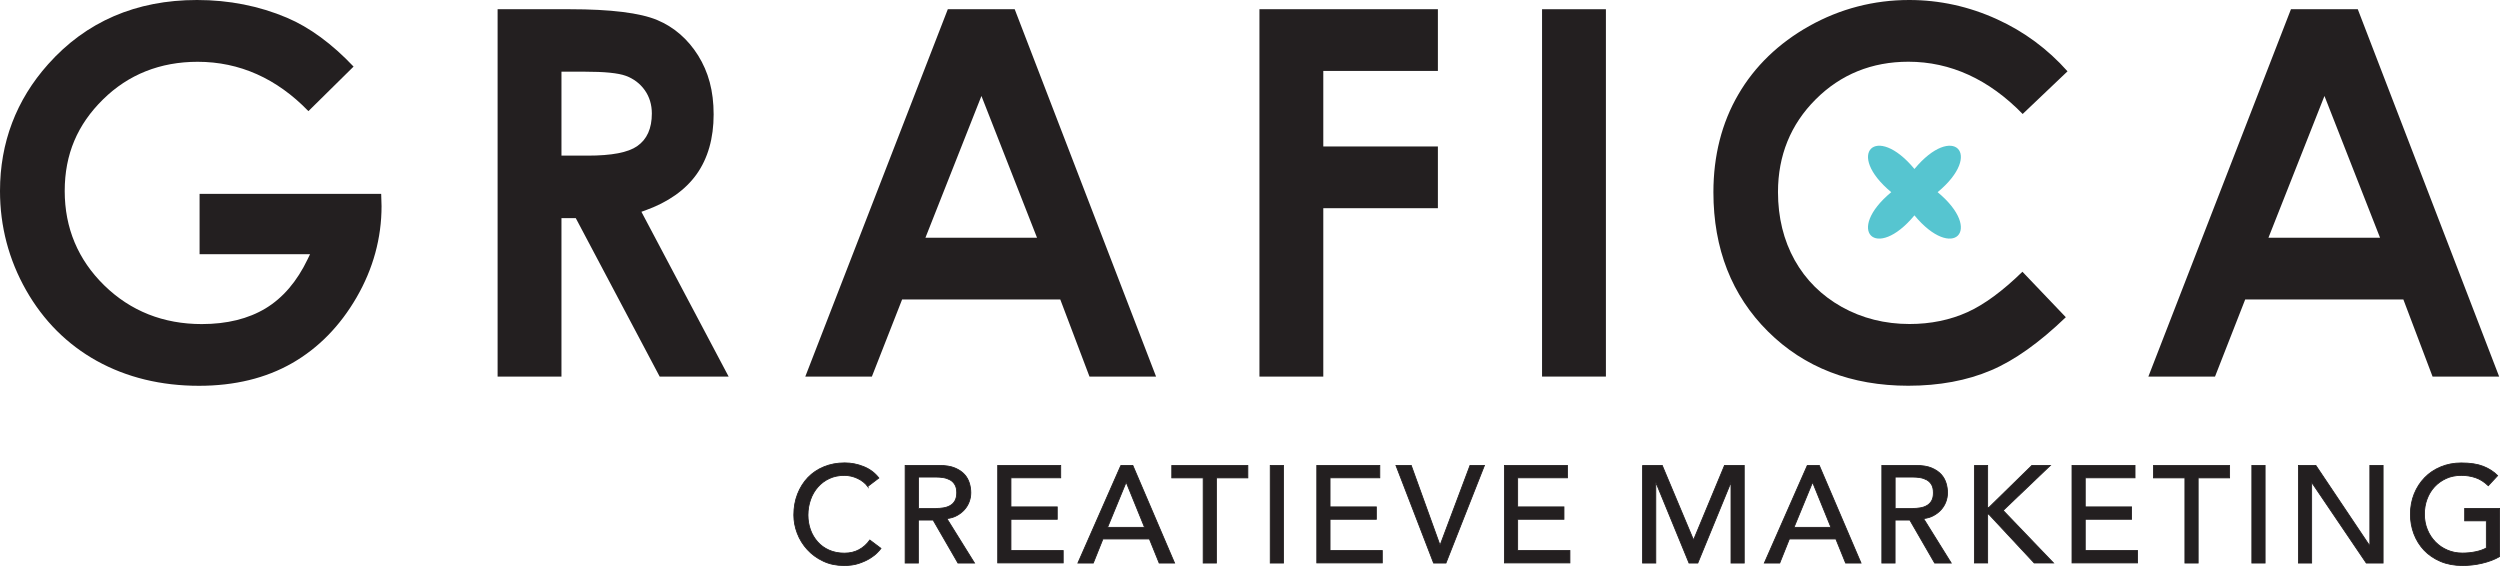 <?xml version="1.0" encoding="UTF-8"?><svg id="Laag_1" xmlns="http://www.w3.org/2000/svg" viewBox="0 0 411.87 93.24"><defs><style>.cls-1,.cls-2{fill:#231f20;}.cls-2{stroke:#231f20;stroke-miterlimit:10;stroke-width:.14px;}.cls-3{fill:#56c5d0;}</style></defs><path class="cls-3" d="M311.58,31.66c-7.65-6.34-2.51-11.47,3.82-3.82,6.34-7.65,11.47-2.51,3.82,3.82,7.65,6.33,2.51,11.47-3.82,3.82-6.34,7.65-11.47,2.51-3.82-3.82"/><path class="cls-1" d="M32.45,0C22.43,0,14.18,3.56,7.93,10.58,2.67,16.47,0,23.5,0,31.47c0,5.82,1.45,11.32,4.3,16.34,2.85,5.02,6.78,8.95,11.67,11.66,4.9,2.71,10.56,4.09,16.82,4.09,5.84,0,11-1.25,15.33-3.73,4.32-2.47,7.9-6.12,10.63-10.84,2.73-4.72,4.11-9.77,4.11-15.03l-.06-2.02h-29.92v9.94h18.2l-.39.81c-1.75,3.66-4.08,6.39-6.93,8.11-2.85,1.72-6.38,2.59-10.51,2.59-6.33,0-11.74-2.14-16.07-6.37-4.33-4.23-6.52-9.46-6.52-15.55s2.12-10.96,6.3-15.08c4.18-4.12,9.43-6.21,15.6-6.21,6.9,0,13.04,2.74,18.25,8.13l7.44-7.34c-3.57-3.77-7.26-6.47-10.98-8.05-4.57-1.94-9.55-2.92-14.8-2.92Z"/><path class="cls-1" d="M207.49,62.04h10.52v-27.74h18.88v-10.17h-18.88v-12.44h18.88V1.52h-29.4v60.52Z"/><path class="cls-1" d="M254.05,62.04h10.52V1.52h-10.52v60.52Z"/><path class="cls-1" d="M314.54,0c-5.84,0-11.38,1.44-16.46,4.28-5.06,2.84-9.01,6.65-11.71,11.31-2.72,4.66-4.09,10.08-4.09,16.08,0,9.29,3.02,17.01,8.99,22.94,5.96,5.93,13.73,8.94,23.11,8.94,5.09,0,9.68-.85,13.64-2.54,3.83-1.62,7.97-4.56,12.32-8.75l-7.15-7.49c-3.24,3.16-6.28,5.4-9.04,6.65-2.87,1.3-6.08,1.96-9.55,1.96-4.06,0-7.81-.94-11.15-2.8-3.34-1.87-5.96-4.46-7.78-7.72-1.82-3.26-2.75-7.04-2.75-11.22,0-6.02,2.09-11.16,6.21-15.27,4.12-4.12,9.26-6.2,15.27-6.2,6.94,0,13.27,2.9,18.83,8.61l7.39-7.03c-3.26-3.67-7.17-6.56-11.62-8.58C324.38,1.06,319.52,0,314.54,0Z"/><path class="cls-2" d="M142.98,80.16c-.45-.59-1.03-1.04-1.73-1.36-.7-.32-1.42-.48-2.16-.48-.91,0-1.73.17-2.46.51s-1.36.81-1.88,1.4c-.52.59-.93,1.28-1.21,2.08s-.43,1.65-.43,2.55c0,.85.14,1.65.41,2.41s.67,1.42,1.18,2,1.14,1.03,1.88,1.36,1.58.5,2.52.5,1.73-.19,2.43-.57c.7-.38,1.29-.91,1.77-1.59l1.84,1.38c-.12.17-.33.41-.64.72-.3.31-.7.62-1.2.93s-1.1.58-1.81.82-1.52.35-2.44.35c-1.27,0-2.42-.24-3.44-.73-1.02-.48-1.89-1.12-2.61-1.91-.72-.79-1.27-1.68-1.65-2.67-.38-.99-.57-1.99-.57-3.01,0-1.24.2-2.39.61-3.44.41-1.05.98-1.96,1.71-2.73.73-.76,1.62-1.36,2.65-1.78,1.03-.42,2.16-.64,3.41-.64,1.06,0,2.1.2,3.12.61,1.02.41,1.86,1.04,2.51,1.88l-1.82,1.38Z"/><path class="cls-2" d="M149.13,76.68h5.65c1.03,0,1.88.14,2.54.42.67.28,1.19.64,1.58,1.07.39.43.65.92.81,1.45s.23,1.06.23,1.56-.09,1.01-.27,1.49c-.18.48-.44.91-.78,1.29-.34.39-.76.71-1.25.98-.49.27-1.04.43-1.65.49l4.56,7.33h-2.73l-4.09-7.08h-2.43v7.08h-2.18v-16.08ZM151.31,83.77h2.86c.42,0,.84-.03,1.26-.1.42-.07.79-.19,1.11-.38.33-.18.59-.44.78-.78s.3-.78.3-1.33-.1-.99-.3-1.33c-.2-.34-.46-.6-.78-.78-.33-.18-.7-.31-1.11-.38-.42-.07-.84-.1-1.26-.1h-2.86v5.18Z"/><path class="cls-2" d="M164.37,76.68h10.38v2.04h-8.2v4.79h7.63v2.04h-7.63v5.15h8.61v2.04h-10.79v-16.08Z"/><path class="cls-2" d="M184.65,76.68h1.98l6.88,16.08h-2.54l-1.61-3.97h-7.65l-1.59,3.97h-2.54l7.08-16.08ZM188.56,86.88l-3-7.38h-.05l-3.04,7.38h6.09Z"/><path class="cls-2" d="M198.23,78.73h-5.18v-2.04h12.53v2.04h-5.18v14.03h-2.18v-14.03Z"/><path class="cls-2" d="M209.27,76.68h2.18v16.08h-2.18v-16.08Z"/><path class="cls-2" d="M216.94,76.68h10.38v2.04h-8.2v4.79h7.63v2.04h-7.63v5.15h8.61v2.04h-10.79v-16.08Z"/><path class="cls-2" d="M229.98,76.68h2.52l4.72,13.08h.05l4.91-13.08h2.38l-6.34,16.08h-2.04l-6.2-16.08Z"/><path class="cls-2" d="M247.85,76.68h10.38v2.04h-8.2v4.79h7.63v2.04h-7.63v5.15h8.61v2.04h-10.79v-16.08Z"/><path class="cls-2" d="M270.6,76.68h3.25l5.11,12.17h.09l5.06-12.17h3.25v16.08h-2.18v-13.22h-.04l-5.43,13.22h-1.45l-5.43-13.22h-.04v13.22h-2.18v-16.08Z"/><path class="cls-2" d="M297.74,76.68h1.98l6.88,16.08h-2.54l-1.61-3.97h-7.65l-1.59,3.97h-2.54l7.08-16.08ZM301.64,86.88l-3-7.38h-.04l-3.04,7.38h6.09Z"/><path class="cls-2" d="M310.04,76.68h5.65c1.03,0,1.88.14,2.54.42.67.28,1.19.64,1.58,1.07.39.43.65.92.81,1.45s.23,1.06.23,1.56-.09,1.01-.27,1.49c-.18.48-.44.91-.78,1.29-.34.39-.76.71-1.25.98-.49.27-1.04.43-1.65.49l4.56,7.33h-2.73l-4.09-7.08h-2.43v7.08h-2.18v-16.08ZM312.22,83.77h2.86c.42,0,.84-.03,1.26-.1.42-.07.79-.19,1.11-.38.33-.18.59-.44.78-.78.2-.34.29-.78.29-1.33s-.1-.99-.29-1.33c-.2-.34-.46-.6-.78-.78-.33-.18-.7-.31-1.11-.38-.42-.07-.84-.1-1.26-.1h-2.86v5.18Z"/><path class="cls-2" d="M325.28,76.68h2.18v6.95h.18l7.11-6.95h3.04l-7.77,7.42,8.29,8.65h-3.18l-7.49-8.04h-.18v8.04h-2.18v-16.08Z"/><path class="cls-2" d="M341.36,76.68h10.38v2.04h-8.2v4.79h7.63v2.04h-7.63v5.15h8.61v2.04h-10.79v-16.08Z"/><path class="cls-2" d="M359.96,78.73h-5.18v-2.04h12.54v2.04h-5.18v14.03h-2.18v-14.03Z"/><path class="cls-2" d="M370.99,76.68h2.18v16.08h-2.18v-16.08Z"/><path class="cls-2" d="M378.67,76.68h2.86l8.86,13.22h.04v-13.22h2.18v16.08h-2.77l-8.95-13.22h-.05v13.22h-2.18v-16.08Z"/><path class="cls-2" d="M411.8,83.77v7.92c-.39.24-.84.45-1.34.64s-1.02.34-1.56.47c-.54.13-1.08.22-1.63.28-.55.06-1.07.09-1.56.09-1.36,0-2.58-.23-3.64-.68s-1.97-1.07-2.7-1.84c-.73-.77-1.29-1.67-1.68-2.69-.39-1.02-.58-2.1-.58-3.24,0-1.2.21-2.31.62-3.34.42-1.03.99-1.92,1.73-2.68.73-.76,1.62-1.35,2.65-1.78,1.03-.43,2.16-.65,3.38-.65,1.48,0,2.7.19,3.63.56s1.73.88,2.36,1.53l-1.54,1.66c-.67-.64-1.37-1.08-2.11-1.33-.74-.25-1.52-.37-2.34-.37-.92,0-1.76.17-2.5.51-.74.34-1.38.8-1.91,1.37s-.94,1.25-1.23,2.03c-.29.78-.43,1.61-.43,2.49s.16,1.75.48,2.53c.32.78.76,1.46,1.32,2.03.56.58,1.22,1.03,1.98,1.35.76.33,1.58.49,2.47.49.77,0,1.5-.07,2.19-.22.69-.14,1.28-.35,1.76-.62v-4.47h-3.57v-2.04h5.75Z"/><path class="cls-1" d="M388.44,1.52h-11.01l-23.49,60.52h10.98l4.97-12.7h26.06l4.81,12.7h10.97L388.44,1.52ZM373.72,39.17l9.23-23.36,9.16,23.36h-18.39Z"/><path class="cls-1" d="M105.67,34.89l.62-.22c3.77-1.35,6.62-3.36,8.48-5.97,1.86-2.62,2.8-5.93,2.8-9.84s-.86-7-2.56-9.73c-1.7-2.7-3.96-4.67-6.74-5.83-2.81-1.18-7.65-1.78-14.38-1.78h-11.91v60.52h10.52v-26.1h2.36l13.82,26.1h11.36l-14.37-27.15ZM104.99,24.07c-1.53,1.06-4.21,1.57-8.18,1.57h-4.31v-13.83h3.85c3.27,0,5.48.22,6.75.68,1.3.48,2.35,1.28,3.12,2.36.78,1.1,1.17,2.4,1.17,3.85,0,2.47-.81,4.27-2.4,5.36Z"/><path class="cls-1" d="M167.17,1.52h-11.02l-23.48,60.52h10.97l4.98-12.7h26.06l4.81,12.7h10.97L167.17,1.52ZM152.46,39.17l9.23-23.36,9.16,23.36h-18.38Z"/></svg>